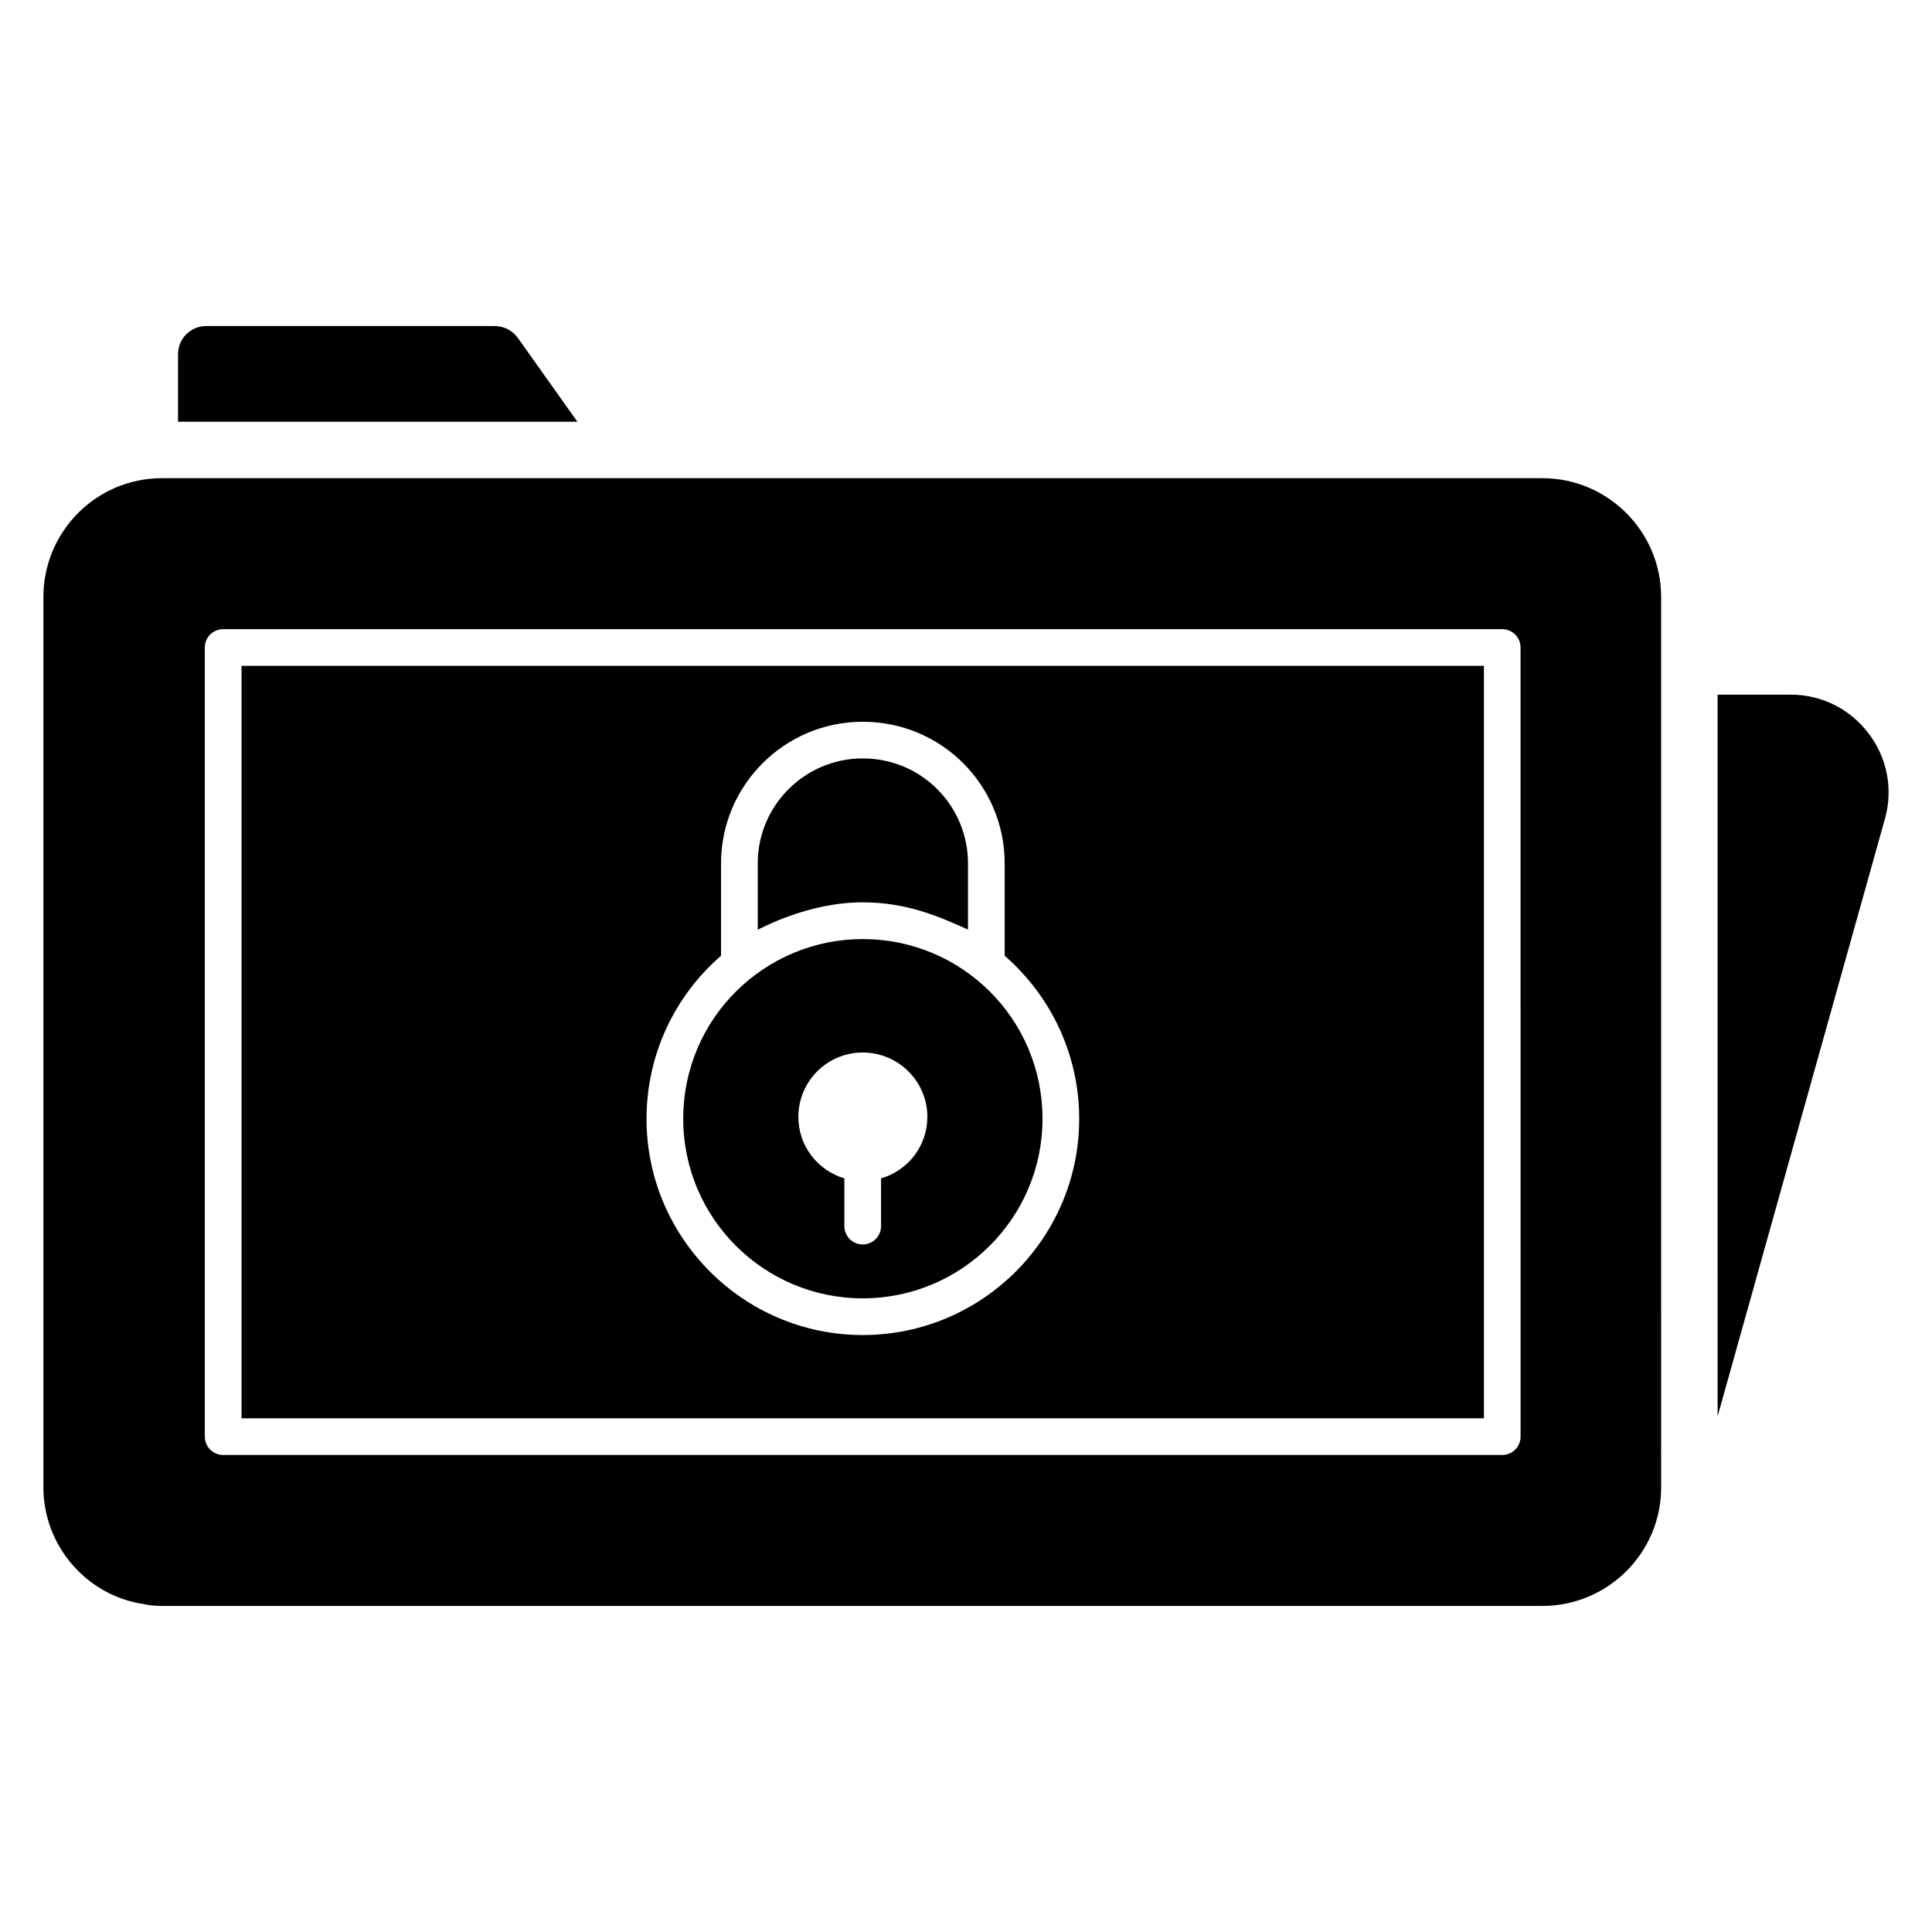 <?xml version="1.0" encoding="UTF-8"?>
<!-- Uploaded to: ICON Repo, www.svgrepo.com, Generator: ICON Repo Mixer Tools -->
<svg fill="#000000" width="800px" height="800px" version="1.1" viewBox="144 144 512 512" xmlns="http://www.w3.org/2000/svg">
 <g>
  <path d="m643.61 360.7-44.426 158.64-0.004-191.25h19.371c8.152 0 15.633 3.738 20.566 10.172 4.941 6.434 6.586 14.586 4.492 22.441z"/>
  <path d="m297.01 255.76h-105.83v-17.875c0-4.113 3.289-7.481 7.481-7.481h76.438c2.469 0 4.715 1.195 6.133 3.141z"/>
  <path d="m372.63 392.86c-25.84 0-47.566 20.855-47.566 47.645 0 26.254 21.316 47.57 47.566 47.57 26.254 0 47.645-21.316 47.645-47.57 0-26.586-21.484-47.645-47.645-47.645zm4.859 63.426v12.641c0 2.691-2.168 4.863-4.863 4.863-2.691 0-4.859-2.168-4.859-4.863v-12.641c-7.031-2.094-12.191-8.527-12.191-16.305 0-9.426 7.629-17.055 17.051-17.055 9.426 0 17.129 7.629 17.129 17.055 0 7.777-5.16 14.211-12.266 16.305z"/>
  <path d="m372.63 383.13c11.742 0 20.297 3.805 27.898 7.219v-17.539c0-15.211-12.266-27.824-27.898-27.824-15.344 0-27.824 12.484-27.824 27.824v17.566c0.746-0.25 13.125-7.246 27.824-7.246z"/>
  <path d="m552.73 270.72h-365.82c-17.352 0-31.41 14.137-31.41 31.488v235.97c0 15.332 11.293 28.57 26.402 30.891 1.945 0.449 3.738 0.523 5.012 0.523h365.82c17.352 0 31.488-14.059 31.488-31.414l-0.004-235.97c0-17.352-14.137-31.488-31.488-31.488zm-5.758 254c0 2.695-2.168 4.863-4.859 4.863h-338.97c-2.695 0-4.863-2.168-4.863-4.863v-209.12c0-2.691 2.168-4.863 4.863-4.863h338.96c2.691 0 4.859 2.168 4.859 4.863z"/>
  <path d="m208.01 320.46v199.4h329.24v-199.4zm164.62 177.34c-31.562 0-57.293-25.73-57.293-57.293 0-16.68 7.18-32.309 19.746-43.23v-24.457c0-20.719 16.828-37.547 37.547-37.547 20.98 0 37.621 16.902 37.621 37.547v24.457c12.566 10.996 19.746 26.551 19.746 43.23 0 31.562-25.73 57.293-57.367 57.293z"/>
 </g>
</svg>